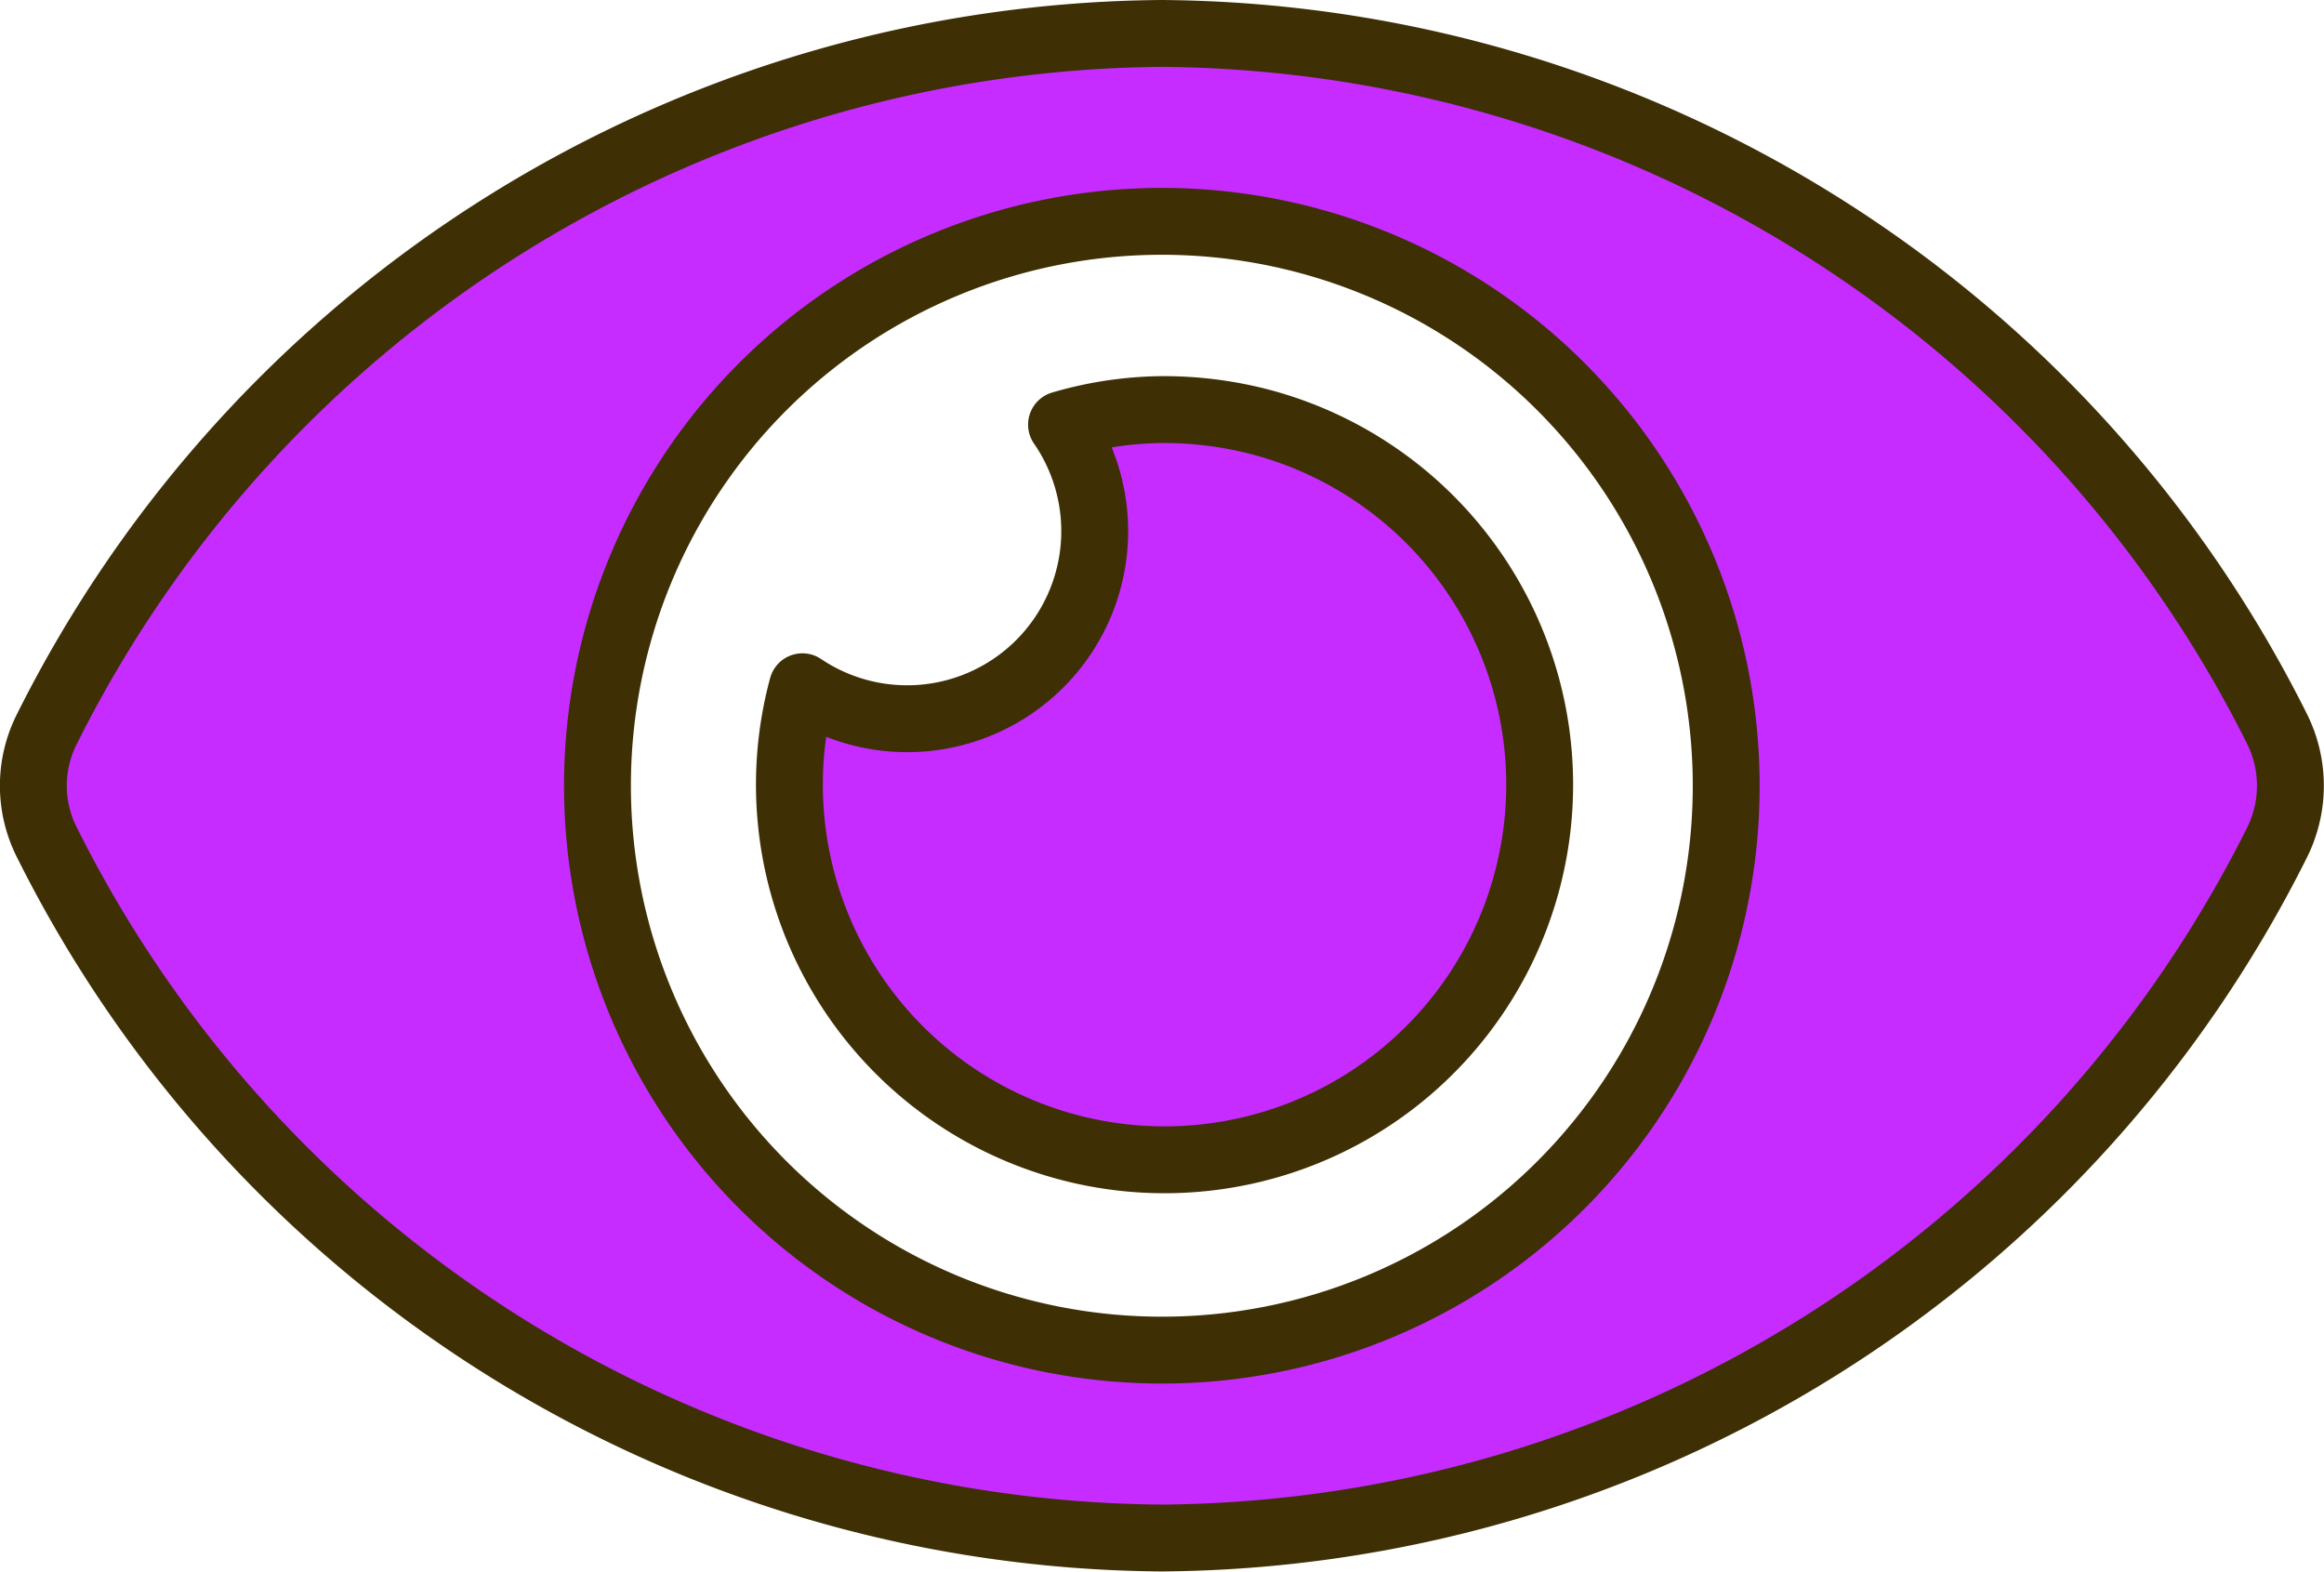 <?xml version="1.0" encoding="UTF-8"?> <svg xmlns="http://www.w3.org/2000/svg" viewBox="0 0 69.51 47.01"> <defs> <style>.cls-1{fill:#c62cff;}.cls-2{fill:none;stroke:#3e2f04;stroke-linecap:round;stroke-linejoin:round;stroke-width:2px;}</style> </defs> <g id="Layer_2" data-name="Layer 2"> <g id="Layer_1-2" data-name="Layer 1"> <path class="cls-1" d="M68.1,21.79A37.6,37.6,0,0,0,34.75,1,37.6,37.6,0,0,0,1.41,21.79a3.75,3.75,0,0,0,0,3.42A37.58,37.58,0,0,0,34.75,46,37.6,37.6,0,0,0,68.1,25.21,3.81,3.81,0,0,0,68.1,21.79ZM34.75,40.38A16.88,16.88,0,1,1,51.63,23.5,16.87,16.87,0,0,1,34.75,40.38Zm0-28.13a11,11,0,0,0-3,.45A5.61,5.61,0,0,1,24,20.54a11.22,11.22,0,1,0,13.77-7.9A11.42,11.42,0,0,0,34.75,12.25Z"></path> <path class="cls-2" d="M68.1,21.79A37.6,37.6,0,0,0,34.75,1,37.6,37.6,0,0,0,1.41,21.79a3.75,3.75,0,0,0,0,3.42A37.58,37.58,0,0,0,34.75,46,37.6,37.6,0,0,0,68.1,25.21,3.81,3.81,0,0,0,68.1,21.79ZM34.75,40.38A16.88,16.88,0,1,1,51.63,23.5,16.87,16.87,0,0,1,34.75,40.38Zm0-28.13a11,11,0,0,0-3,.45A5.61,5.61,0,0,1,24,20.54a11.22,11.22,0,1,0,13.77-7.9A11.42,11.42,0,0,0,34.75,12.25Z"></path> </g> </g> </svg> 